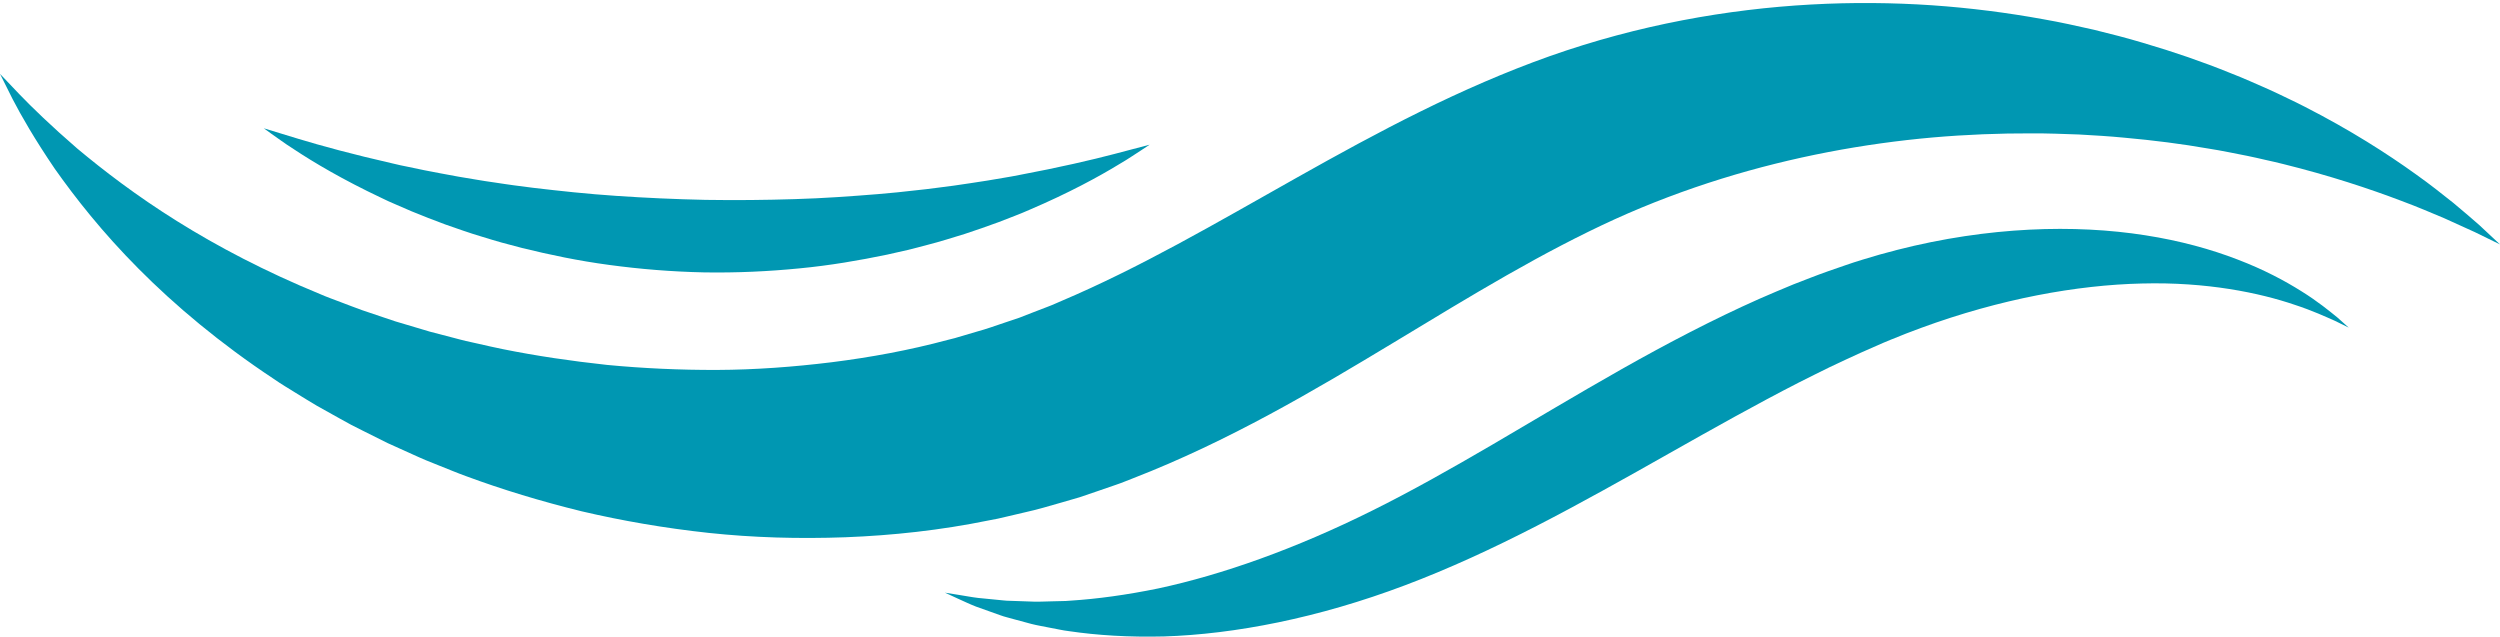 <?xml version="1.0" encoding="UTF-8" standalone="no"?><svg xmlns="http://www.w3.org/2000/svg" xmlns:xlink="http://www.w3.org/1999/xlink" fill="#000000" height="382.4" preserveAspectRatio="xMidYMid meet" version="1" viewBox="0.0 558.1 1500.0 382.4" width="1500" zoomAndPan="magnify"><g><g id="change1_1"><path d="M 1500 704.75 C 1500 704.75 1494.789 702.203 1484.879 697.359 C 1479.891 695.051 1473.711 692.227 1466.422 688.98 C 1459.031 685.898 1450.621 682.254 1440.949 678.664 C 1421.699 671.348 1397.891 663.449 1369.969 656.531 C 1366.52 655.594 1362.898 654.895 1359.301 654.043 C 1355.672 653.25 1352.031 652.316 1348.27 651.598 C 1340.738 650.141 1333.07 648.492 1325.07 647.246 C 1309.148 644.453 1292.25 642.293 1274.539 640.707 C 1270.102 640.363 1265.66 639.84 1261.109 639.617 C 1256.59 639.348 1252.012 639.07 1247.379 638.793 C 1238.109 638.48 1228.691 638.074 1219.059 638.121 C 1199.84 638.059 1179.93 638.809 1159.512 640.586 C 1118.691 644.219 1075.801 652.035 1032.871 665.355 C 1011.422 672.02 989.98 680.066 968.895 689.633 C 947.652 699.324 926.176 710.652 904.18 723.195 C 882.176 735.727 859.648 749.469 836.102 763.688 C 812.559 777.898 787.98 792.598 761.793 806.715 C 735.617 820.824 708.395 833.98 680.09 844.969 C 676.527 846.32 673.121 847.812 669.449 849.023 C 665.82 850.277 662.195 851.523 658.578 852.77 C 654.961 854.004 651.352 855.23 647.746 856.461 C 644.098 857.52 640.457 858.574 636.824 859.633 C 629.555 861.723 622.336 863.879 615.027 865.477 C 611.387 866.332 607.758 867.184 604.133 868.035 L 598.703 869.297 C 596.891 869.68 595.066 869.992 593.25 870.344 C 564.258 876.277 535.438 879.367 507.328 880.453 C 479.211 881.484 451.758 880.672 425.281 877.848 C 398.809 874.996 373.305 870.578 348.949 864.871 C 324.645 858.895 301.453 851.883 279.582 843.77 C 274.098 841.797 268.766 839.52 263.445 837.43 C 260.797 836.359 258.156 835.297 255.527 834.238 C 252.906 833.176 250.352 831.953 247.785 830.824 C 242.676 828.516 237.617 826.23 232.605 823.969 C 227.656 821.562 222.805 819.086 217.996 816.676 C 215.598 815.465 213.211 814.262 210.836 813.062 C 208.48 811.824 206.176 810.5 203.867 809.23 C 199.277 806.668 194.734 804.129 190.238 801.621 C 185.793 799.031 181.484 796.297 177.199 793.684 C 172.934 791.02 168.664 788.527 164.633 785.699 C 131.898 764.062 104.844 741.191 83.168 719.367 C 61.457 697.543 45.16 676.777 32.867 659.355 C 20.84 641.668 12.656 627.41 7.555 617.531 C 2.602 607.625 0 602.422 0 602.422 C 0 602.422 3.996 606.621 11.598 614.613 C 19.195 622.531 30.816 633.785 46.328 647.203 C 62.102 660.379 81.902 675.598 106.195 690.762 C 130.453 705.945 159.164 721.062 191.926 734.492 C 195.953 736.289 200.215 737.754 204.43 739.383 C 208.672 740.961 212.902 742.652 217.25 744.195 C 221.621 745.672 226.039 747.16 230.504 748.668 C 232.734 749.41 234.953 750.207 237.219 750.922 C 239.496 751.598 241.785 752.277 244.086 752.961 C 248.672 754.328 253.305 755.711 257.98 757.105 C 262.699 758.336 267.461 759.574 272.27 760.828 C 274.676 761.438 277.055 762.137 279.5 762.684 C 281.941 763.227 284.398 763.773 286.859 764.324 C 291.797 765.387 296.707 766.637 301.742 767.594 C 321.82 771.645 342.703 774.723 364.18 777.043 C 385.703 779.098 407.832 780.137 430.391 780.059 C 452.953 779.957 475.926 778.289 499.055 775.438 C 522.18 772.527 545.496 768.266 568.559 762.059 C 570.008 761.691 571.465 761.359 572.906 760.965 L 577.207 759.688 C 580.074 758.844 582.949 758 585.828 757.152 C 591.629 755.594 597.281 753.547 602.992 751.621 C 605.848 750.664 608.707 749.703 611.574 748.742 C 614.383 747.645 617.199 746.551 620.02 745.449 C 622.844 744.363 625.672 743.277 628.504 742.191 C 631.336 741.176 634.195 739.777 637.051 738.598 C 659.922 728.895 683.047 717.328 706.742 704.551 C 754.125 679.012 801.738 649.93 852.254 625.016 C 877.48 612.559 903.406 601.176 929.91 591.77 C 956.602 582.352 983.293 575.297 1009.531 570.262 C 1062.031 560.203 1112.59 558.125 1159.078 561.254 C 1182.328 562.859 1204.602 565.762 1225.719 569.598 C 1236.289 571.43 1246.551 573.754 1256.551 576 C 1261.52 577.258 1266.43 578.504 1271.289 579.73 C 1276.148 580.926 1280.879 582.422 1285.578 583.738 C 1304.328 589.223 1321.859 595.281 1338.07 601.871 C 1346.211 605.012 1353.949 608.539 1361.461 611.832 C 1365.211 613.469 1368.82 615.312 1372.41 617.004 C 1375.969 618.758 1379.52 620.344 1382.898 622.16 C 1410.191 636.113 1432.301 650.285 1449.578 662.719 C 1458.262 668.863 1465.621 674.789 1472 679.84 C 1478.281 685.059 1483.488 689.555 1487.648 693.211 C 1495.75 700.773 1500 704.75 1500 704.75" fill="#0097b2"/></g><g id="change2_1"><path d="M 1409.238 754.672 C 1409.238 754.672 1406.41 753.277 1401.012 750.625 C 1395.52 748.211 1387.551 744.488 1376.891 741.004 C 1355.738 733.789 1324.051 727.168 1285.141 728.203 C 1246.301 729.098 1200.371 737.34 1152.641 754.848 C 1146.68 757.039 1140.68 759.34 1134.691 761.828 C 1128.719 764.211 1122.609 767.094 1116.469 769.727 C 1110.32 772.422 1104.199 775.473 1097.961 778.328 C 1091.77 781.402 1085.52 784.445 1079.238 787.645 C 1054.121 800.5 1028.371 814.957 1001.672 830.035 C 974.957 845.152 948.457 860.047 922.039 873.621 C 895.625 887.195 869.289 899.379 843.09 909.238 C 790.887 928.973 740.672 938.629 698.391 939.969 C 677.211 940.492 658.109 939.254 641.59 936.82 C 639.527 936.605 637.504 936.207 635.523 935.82 C 633.547 935.438 631.605 935.062 629.703 934.695 C 625.906 933.914 622.258 933.344 618.805 932.449 C 615.371 931.523 612.086 930.637 608.953 929.793 C 607.395 929.367 605.879 928.953 604.398 928.547 C 602.918 928.16 601.488 927.746 600.117 927.227 C 594.66 925.281 589.812 923.551 585.609 922.055 C 581.465 920.449 578.078 918.75 575.309 917.547 C 569.836 915.027 566.957 913.699 566.957 913.699 C 566.957 913.699 570.086 914.203 576.039 915.16 C 579.012 915.598 582.613 916.359 586.945 916.867 C 591.27 917.289 596.254 917.781 601.863 918.332 C 603.246 918.508 604.691 918.57 606.18 918.598 C 607.66 918.648 609.18 918.699 610.738 918.75 C 613.832 918.859 617.078 918.973 620.469 919.094 C 623.848 919.195 627.41 918.949 631.066 918.898 C 632.895 918.855 634.758 918.809 636.656 918.762 C 638.551 918.723 640.473 918.695 642.441 918.48 C 658.145 917.473 675.816 915.094 694.984 911.156 C 733.32 902.945 777.391 887.363 823.637 864.309 C 846.688 852.852 870.586 839.402 895.371 824.91 C 920.172 810.418 945.938 794.902 973.121 779.516 C 1000.34 764.148 1027.789 749.77 1055.391 737.492 C 1062.301 734.438 1069.25 731.559 1076.109 728.703 C 1083.102 726.039 1089.922 723.262 1096.859 720.844 C 1103.84 718.473 1110.559 715.98 1117.57 713.883 C 1124.512 711.715 1131.43 709.793 1138.289 708.035 C 1193.219 694.008 1245.059 692.645 1287.148 699.262 C 1308.211 702.535 1326.828 707.734 1342.5 713.797 C 1358.199 719.77 1370.93 726.609 1380.801 732.816 C 1390.711 738.969 1397.66 744.738 1402.359 748.527 C 1406.871 752.555 1409.238 754.672 1409.238 754.672" fill="#0097b2"/></g><g id="change2_2"><path d="M 689.777 644.906 C 689.777 644.906 688.152 645.984 685.066 648.035 C 683.512 649.055 681.582 650.309 679.309 651.789 C 677.031 653.285 674.379 654.965 671.328 656.734 C 659.258 664.102 641.219 673.926 617.785 683.938 C 611.961 686.551 605.699 688.805 599.207 691.367 C 592.688 693.805 585.824 696.141 578.688 698.512 C 571.504 700.684 564.086 703.102 556.316 705.062 C 552.441 706.07 548.512 707.164 544.496 708.113 C 540.469 709.023 536.387 709.945 532.258 710.879 C 515.672 714.324 498.078 717.371 479.676 719.125 C 461.285 720.945 442.129 721.848 422.512 721.535 C 402.902 721.125 383.785 719.535 365.473 717.051 C 347.148 714.609 329.676 710.938 313.227 706.887 C 309.133 705.797 305.09 704.727 301.098 703.668 C 297.117 702.59 293.23 701.336 289.395 700.188 C 281.703 697.938 274.371 695.258 267.277 692.812 C 260.23 690.191 253.465 687.582 247.031 684.918 C 243.836 683.535 240.707 682.184 237.641 680.855 C 236.113 680.188 234.605 679.527 233.113 678.875 C 231.641 678.176 230.184 677.48 228.742 676.797 C 205.695 665.918 188.039 655.422 176.258 647.598 C 173.277 645.711 170.688 643.938 168.473 642.352 C 166.254 640.785 164.379 639.457 162.859 638.383 C 159.855 636.215 158.273 635.07 158.273 635.07 C 158.273 635.07 165.738 637.348 179.125 641.43 C 192.477 645.492 211.898 650.797 235.828 656.227 C 237.32 656.57 238.832 656.922 240.355 657.277 C 241.895 657.594 243.453 657.91 245.023 658.234 C 248.16 658.891 251.359 659.559 254.629 660.242 C 261.172 661.539 267.988 662.793 275.02 664.086 C 282.102 665.211 289.344 666.594 296.883 667.609 C 300.648 668.145 304.438 668.793 308.309 669.285 C 312.176 669.785 316.09 670.293 320.055 670.805 C 335.934 672.676 352.559 674.492 369.84 675.629 C 387.109 676.809 404.984 677.637 423.305 678.023 C 441.629 678.312 459.52 678.125 476.824 677.574 C 494.137 677.086 510.816 675.855 526.754 674.57 C 530.734 674.207 534.668 673.848 538.551 673.488 C 542.438 673.121 546.25 672.629 550.031 672.234 C 557.605 671.5 564.891 670.371 572.012 669.52 C 579.082 668.473 585.949 667.496 592.535 666.426 C 599.086 665.234 605.477 664.355 611.473 663.113 C 635.59 658.582 655.199 654.012 668.695 650.465 C 682.234 646.895 689.777 644.906 689.777 644.906" fill="#0097b2"/></g></g></svg>